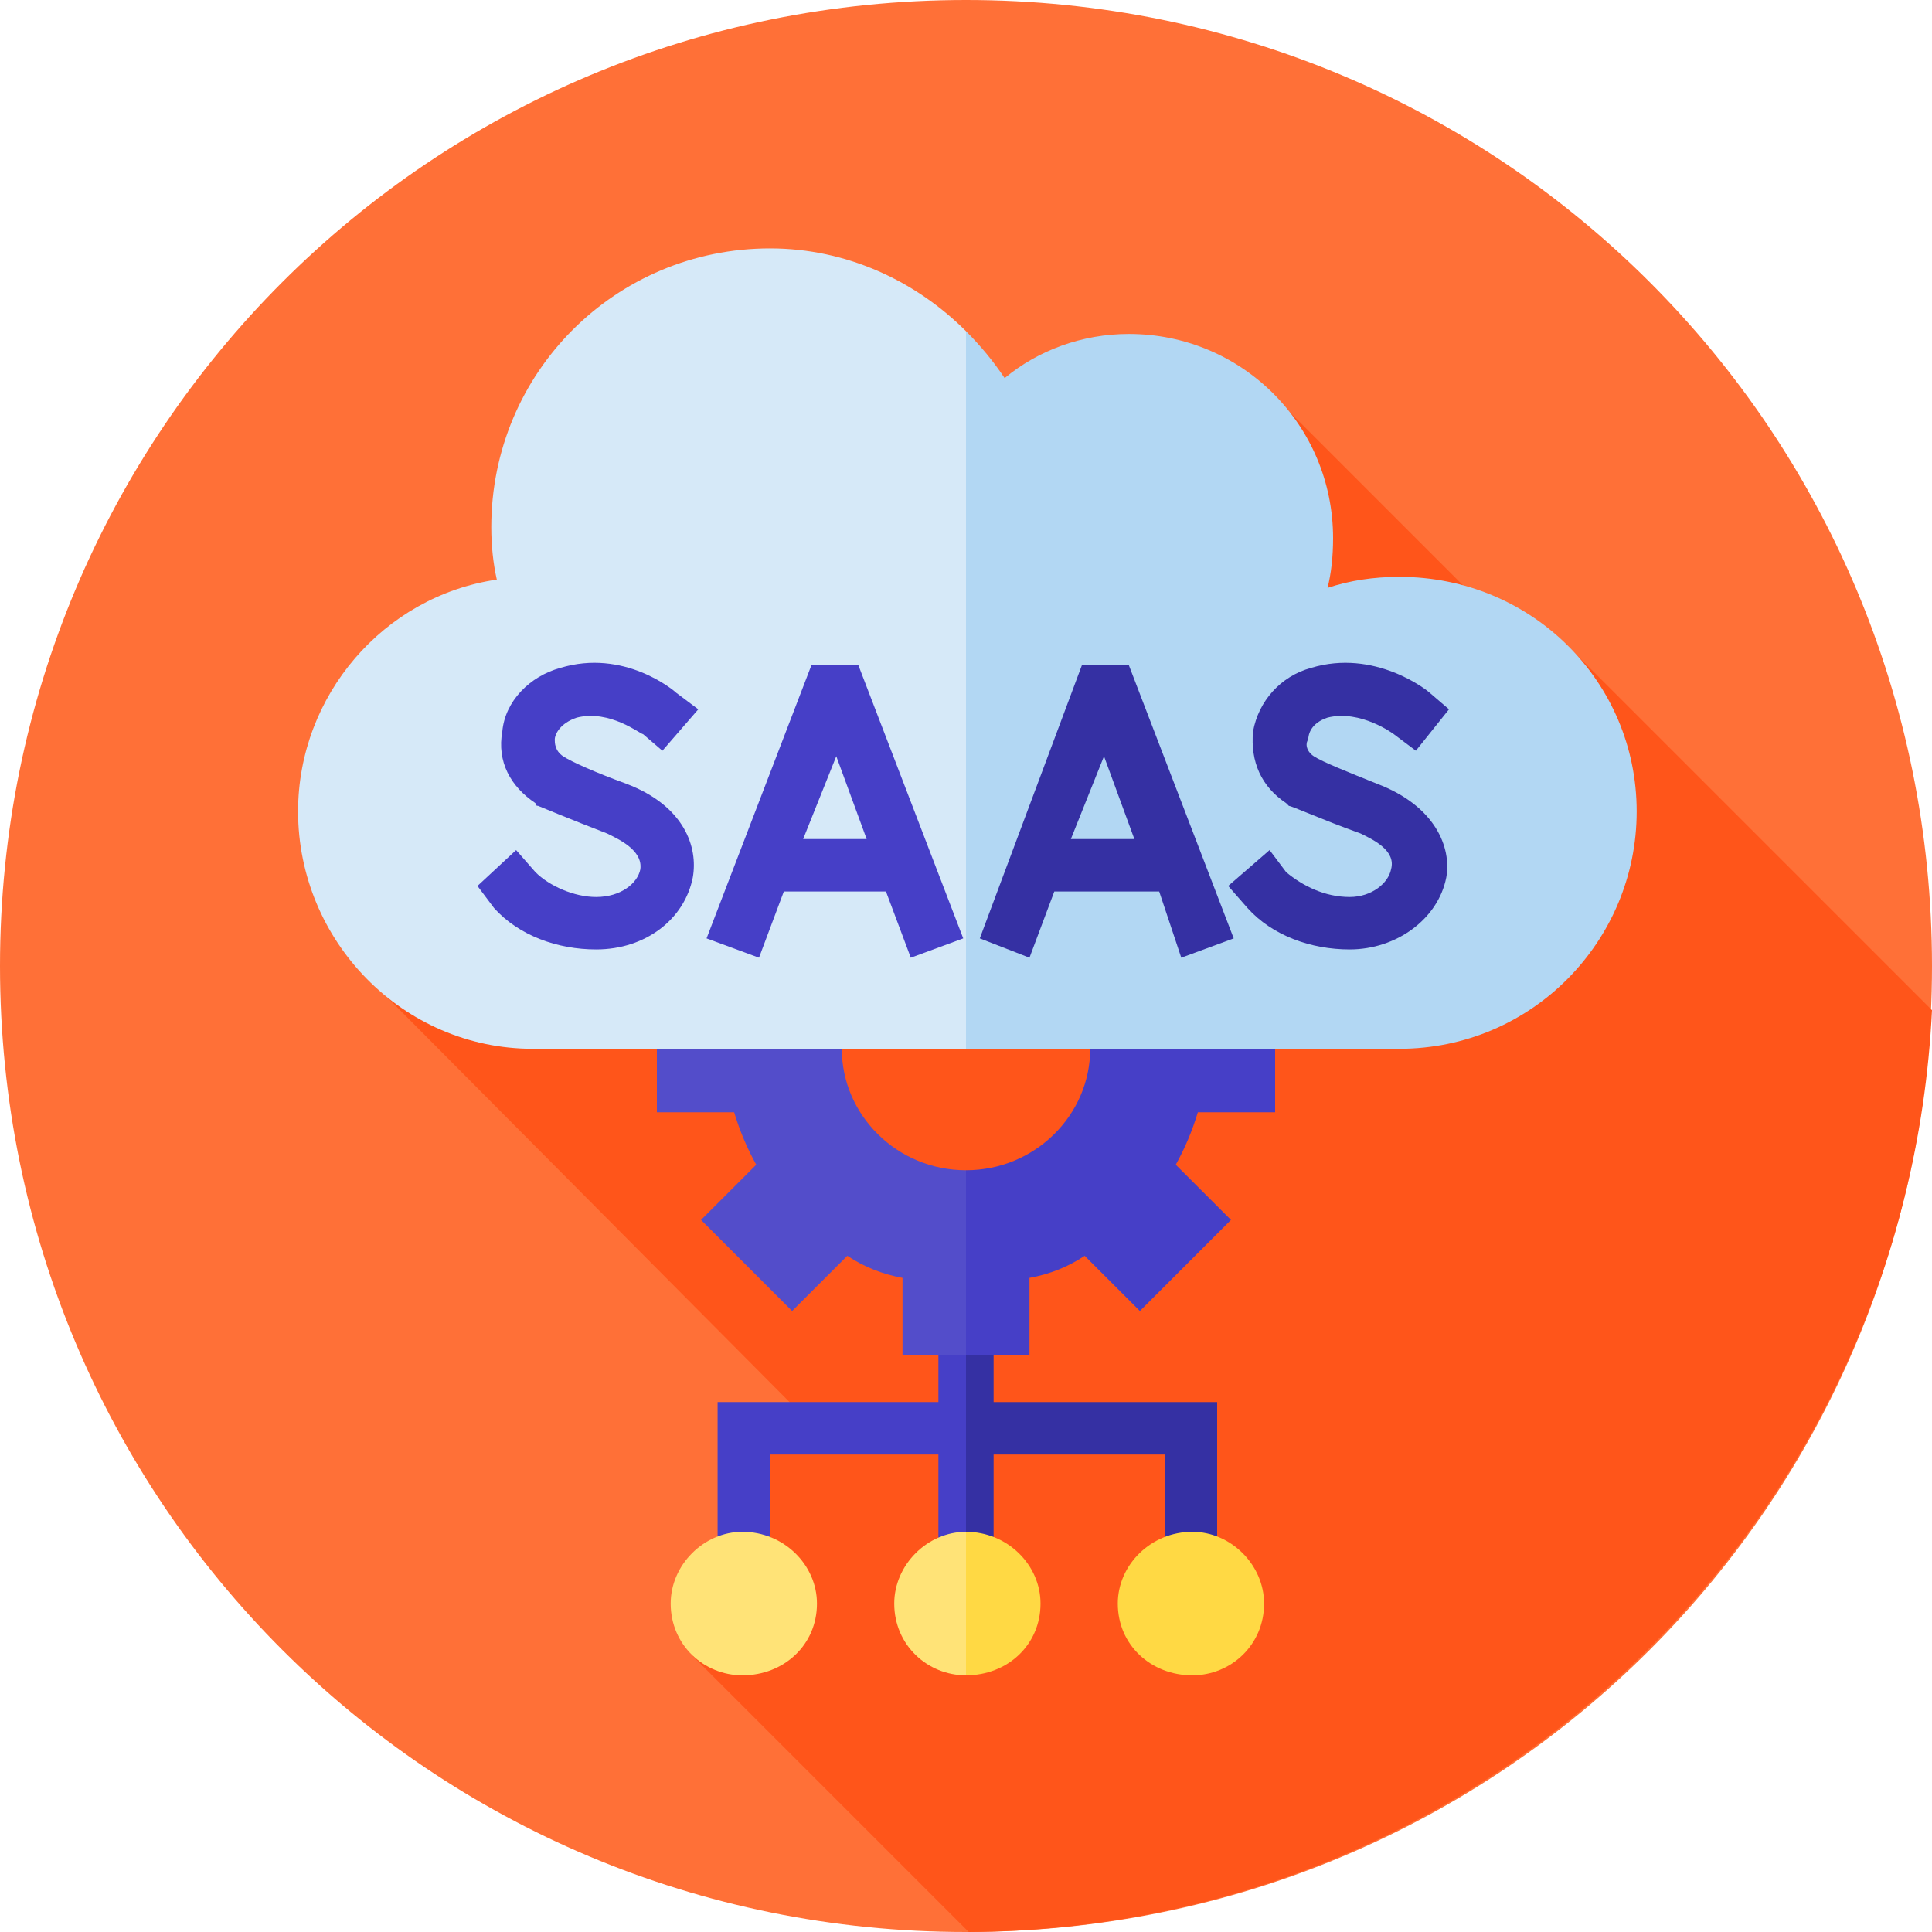 <svg version="1.2" xmlns="http://www.w3.org/2000/svg" viewBox="0 0 70 70" width="70" height="70"><style>.a{fill:#ff7037}.b{fill:#ff551a}.c{fill:#463fc7}.d{fill:#3530a3}.e{fill:#ffe377}.f{fill:#ffd944}.g{fill:#534dca}.h{fill:#d6e9f8}.i{fill:#b2d7f3}</style><path fill-rule="evenodd" class="a" d="m35 70c-19.4 0-35-15.6-35-35 0-19.4 15.6-35 35-35 19.4 0 35 15.6 35 35 0 19.4-15.6 35-35 35z"/><path class="b" d="m55.9 24.1l-9.9-9.9-32.5 21.4 16.1 16.2h-2.7v6.3l-1.8 1.9 10 10c18.8-0.1 34-14.9 34.9-33.4l-13.3-13.3z"/><path class="c" d="m35 48.1h-1v2.7h-8v7.3h1.9v-5.4h6.1v5.4h1l0.6-5.4z"/><path class="d" d="m36 50.8v-2.7h-1v10h1v-5.4h6.2v5.4h1.9v-7.3z"/><path fill-rule="evenodd" class="e" d="m26.9 60.7c-1.4 0-2.6-1.1-2.6-2.6 0-1.4 1.2-2.6 2.6-2.6 1.5 0 2.7 1.2 2.7 2.6 0 1.5-1.2 2.6-2.7 2.6z"/><path fill-rule="evenodd" class="f" d="m43.2 60.7c-1.5 0-2.7-1.1-2.7-2.6 0-1.4 1.2-2.6 2.7-2.6 1.4 0 2.6 1.2 2.6 2.6 0 1.5-1.2 2.6-2.6 2.6z"/><path class="e" d="m36.5 58.1l-1.5 2.6c-1.4 0-2.6-1.1-2.6-2.6 0-1.4 1.2-2.6 2.6-2.6z"/><path class="f" d="m37.7 58.1c0 1.5-1.2 2.6-2.7 2.6v-5.2c1.5 0 2.7 1.2 2.7 2.6z"/><path class="g" d="m35 49.1l1.1-3.2-1.1-3.5c-2.5 0-4.5-2-4.5-4.4 0-2.5 2-4.5 4.5-4.5l1.1-3-1.1-3.7h-2.3v2.8q-1.1 0.3-2 0.8l-2-2-3.3 3.3 2 2q-0.5 0.9-0.8 1.9h-2.8v4.7h2.8q0.3 1 0.8 1.9l-2 2 3.3 3.3 2-2q0.9 0.6 2 0.8v2.8c0 0 2.3 0 2.3 0z"/><path class="c" d="m42.6 33.7l2-2-3.3-3.3-2 2q-0.9-0.5-2-0.8v-2.8h-2.3v6.7c2.5 0 4.5 2 4.5 4.5 0 2.4-2 4.4-4.5 4.4v6.7h2.3v-2.8q1.1-0.2 2-0.8l2 2 3.3-3.3-2-2q0.5-0.9 0.8-1.9h2.8v-4.7h-2.8q-0.3-1-0.8-1.9z"/><path class="h" d="m35 12c-1.8-1.8-4.3-3-7.1-3-5.6 0-10.1 4.5-10.1 10.1q0 1 0.2 1.9c-4.1 0.6-7.2 4.2-7.2 8.4 0 4.7 3.8 8.6 8.5 8.6h15.7c0 0 3.4-12 3.4-12z"/><path class="i" d="m50.7 20.9q-1.4 0-2.6 0.4 0.2-0.8 0.2-1.8c0-4.1-3.3-7.4-7.4-7.4-1.7 0-3.3 0.6-4.5 1.6q-0.6-0.9-1.4-1.7v26h15.7c4.8 0 8.6-3.9 8.6-8.6 0-4.7-3.8-8.5-8.6-8.5z"/><path class="c" d="m33 34.7l1.9-0.7-3.8-9.9h-1.7l-3.8 9.9 1.9 0.7 0.9-2.4h3.7zm-3.9-4.3l1.2-3 1.1 3z"/><path class="d" d="m42.8 34.7l1.9-0.7-3.8-9.9h-1.7l-3.7 9.9 1.8 0.7 0.9-2.4h3.8zm-4-4.3l1.2-3 1.1 3z"/><path class="c" d="m22.7 28.4c-1.1-0.4-2-0.8-2.3-1-0.3-0.2-0.3-0.5-0.3-0.6 0-0.2 0.2-0.6 0.8-0.8 1.2-0.3 2.3 0.6 2.4 0.6l0.7 0.6 1.3-1.5-0.8-0.6c-0.1-0.1-1.9-1.6-4.2-0.9-1.1 0.3-2 1.2-2.1 2.3-0.2 1.1 0.3 2 1.2 2.6q0 0.1 0.1 0.1c0 0 1.2 0.5 2.5 1 0.4 0.2 1.3 0.6 1.2 1.3-0.1 0.5-0.7 1-1.6 1-0.8 0-1.7-0.4-2.2-0.9l-0.7-0.8-1.4 1.3 0.6 0.8c0.9 1 2.3 1.5 3.7 1.5 1.8 0 3.2-1.1 3.5-2.6 0.2-1.1-0.3-2.6-2.4-3.4z"/><path class="d" d="m48.9 34.4c-1.4 0-2.8-0.5-3.7-1.5l-0.7-0.8 1.5-1.3 0.6 0.8c0.6 0.5 1.4 0.9 2.3 0.9 0.8 0 1.4-0.5 1.5-1 0.2-0.7-0.7-1.1-1.1-1.3-1.4-0.5-2.5-1-2.6-1q0 0-0.1-0.1c-0.9-0.6-1.3-1.5-1.2-2.6 0.2-1.1 1-2 2.1-2.3 2.3-0.7 4.2 0.8 4.3 0.9l0.7 0.6-1.2 1.5-0.8-0.6c0 0-1.2-0.9-2.4-0.6-0.6 0.2-0.7 0.6-0.7 0.8-0.1 0.1-0.1 0.4 0.2 0.6 0.3 0.2 1.3 0.6 2.3 1 2.1 0.8 2.7 2.3 2.5 3.4-0.3 1.5-1.8 2.6-3.5 2.6z"/></svg>